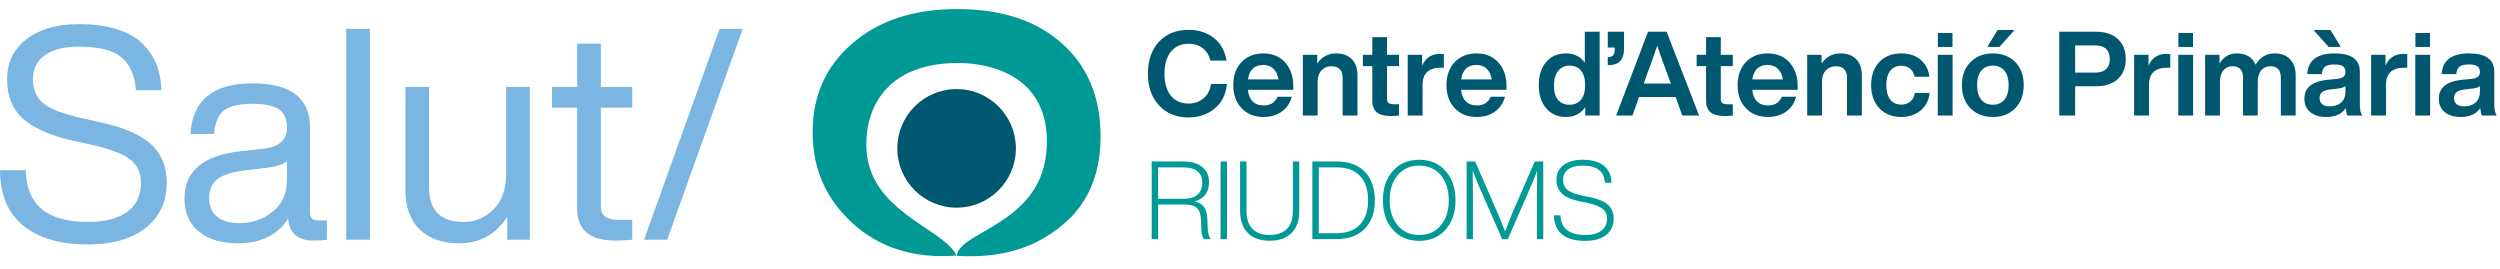 <?xml version="1.0" encoding="UTF-8"?>
<svg width="344px" height="37px" viewBox="0 0 344 37" version="1.1" xmlns="http://www.w3.org/2000/svg" xmlns:xlink="http://www.w3.org/1999/xlink">
    <title>logo-riudoms</title>
    <g id="Page-1" stroke="none" stroke-width="1" fill="none" fill-rule="evenodd">
        <g id="Salut-Sant-Joan-Reus---2---Portada-de-Serveis" transform="translate(-1283, -888)">
            <g id="logo-riudoms" transform="translate(1283, 888.25)">
                <path d="M82.68,5.759 L79.42,5.759 L79.42,11.708 L75.956,11.708 L75.956,14.561 L79.42,14.561 L79.42,28.497 C79.42,31.404 81.172,32.857 84.676,32.857 C85.328,32.857 86.102,32.816 86.999,32.735 L86.999,30.005 L85.084,30.005 C83.481,30.005 82.68,29.407 82.68,28.212 L82.68,14.561 L86.999,14.561 L86.999,11.708 L82.68,11.708 L82.68,5.759 Z M47.636,32.735 L50.896,32.735 L50.896,3.722 L47.636,3.722 L47.636,32.735 Z M99.019,3.722 L88.628,32.735 L91.807,32.735 L102.198,3.722 L99.019,3.722 Z M69.64,23.607 C69.64,25.78 69.056,27.438 67.888,28.579 C66.72,29.72 65.375,30.29 63.854,30.29 C60.648,30.29 59.045,28.728 59.045,25.604 L59.045,11.708 L55.785,11.708 L55.785,25.93 C55.785,28.238 56.437,30.032 57.741,31.309 C59.045,32.586 60.865,33.224 63.202,33.224 C65.999,33.224 68.2,32.015 69.803,29.597 L69.803,32.735 L72.9,32.735 L72.9,11.708 L69.64,11.708 L69.64,23.607 Z M39.486,21.936 C38.888,22.399 37.964,22.696 36.715,22.833 L33.659,23.199 C31.892,23.417 30.636,23.824 29.889,24.422 C29.142,25.02 28.769,25.876 28.769,26.988 C28.769,28.075 29.121,28.925 29.828,29.535 C30.534,30.147 31.58,30.452 32.966,30.452 C34.704,30.452 36.226,29.923 37.53,28.863 C38.834,27.832 39.486,26.351 39.486,24.422 L39.486,21.936 Z M43.805,30.086 L44.987,30.086 L44.987,32.735 C44.443,32.816 43.846,32.857 43.194,32.857 C40.993,32.857 39.812,31.852 39.649,29.842 C38.182,32.097 35.9,33.224 32.803,33.224 C30.494,33.224 28.68,32.688 27.363,31.613 C26.045,30.542 25.387,29.027 25.387,27.071 C25.387,23.268 27.98,21.095 33.17,20.551 L36.185,20.225 C38.385,19.98 39.486,19.017 39.486,17.332 C39.486,16.164 39.125,15.322 38.406,14.805 C37.686,14.29 36.47,14.03 34.759,14.03 C32.938,14.03 31.627,14.337 30.827,14.948 C30.025,15.559 29.57,16.639 29.461,18.188 L26.201,18.188 C26.473,13.542 29.325,11.219 34.759,11.219 C40.029,11.219 42.664,13.257 42.664,17.332 L42.664,29.068 C42.664,29.747 43.044,30.086 43.805,30.086 L43.805,30.086 Z M20.823,19.634 C22.235,20.951 22.942,22.696 22.942,24.87 C22.942,27.506 21.978,29.584 20.049,31.105 C18.12,32.627 15.458,33.387 12.062,33.387 C8.286,33.387 5.339,32.53 3.22,30.819 C1.101,29.108 0.027,26.555 0,23.158 L3.546,23.158 C3.627,27.913 6.466,30.29 12.062,30.29 C14.426,30.29 16.239,29.827 17.502,28.905 C18.765,27.981 19.397,26.637 19.397,24.87 C19.397,23.485 18.874,22.405 17.828,21.631 C16.782,20.857 14.955,20.184 12.347,19.613 L9.78,19.043 C6.846,18.365 4.646,17.38 3.179,16.089 C1.712,14.799 0.978,12.986 0.978,10.649 C0.978,8.34 1.875,6.5 3.668,5.127 C5.461,3.756 7.865,3.069 10.88,3.069 C12.918,3.069 14.69,3.314 16.198,3.803 C17.706,4.292 18.881,4.978 19.723,5.861 C20.565,6.743 21.183,7.701 21.577,8.734 C21.971,9.766 22.181,10.907 22.209,12.157 L18.704,12.157 C18.541,10.092 17.869,8.577 16.687,7.613 C15.505,6.649 13.57,6.167 10.88,6.167 C8.843,6.167 7.274,6.561 6.174,7.348 C5.074,8.136 4.524,9.237 4.524,10.649 C4.524,12.062 4.999,13.161 5.95,13.949 C6.873,14.738 8.666,15.431 11.329,16.027 L13.896,16.598 C17.101,17.305 19.41,18.317 20.823,19.634 L20.823,19.634 Z" id="Fill-11" fill="#7BB5E2"></path>
                <path d="M146.127,5.726 C142.586,2.575 137.789,0.999 131.734,0.999 C125.714,0.999 120.899,2.575 117.288,5.726 C113.641,8.846 111.818,12.913 111.818,17.931 C111.818,22.396 113.251,26.173 116.119,29.264 C118.91,32.346 123.713,35.547 131.549,34.913 L131.573,34.857 L131.502,34.689 C129.481,31.043 119.393,28.721 119.207,19.911 C119.088,14.238 122.348,8.336 132.006,8.42 C136.456,8.459 144.378,10.288 144.041,19.798 C143.656,30.651 132.003,31.45 131.66,34.947 C136.925,35.291 142.666,34.332 147.402,29.608 C150.092,26.809 151.438,23.115 151.438,18.527 C151.438,13.143 149.667,8.875 146.127,5.726 L146.127,5.726 Z M131.549,34.913 L131.537,34.943 C131.576,34.946 131.616,34.945 131.655,34.947 C131.637,34.907 131.605,34.869 131.585,34.829 L131.573,34.857 L131.597,34.913 C131.58,34.913 131.566,34.913 131.549,34.913 L131.549,34.913 Z M208.062,29.142 C207.952,29.392 207.632,30.207 207.102,31.586 C206.772,30.756 206.457,29.982 206.157,29.262 L202.977,21.972 L201.807,21.972 L201.807,32.652 L202.677,32.652 L202.677,27.041 C202.677,25.772 202.667,24.497 202.647,23.216 C202.917,23.916 203.162,24.541 203.382,25.091 L206.697,32.652 L207.477,32.652 L210.777,25.091 C211.017,24.522 211.262,23.902 211.512,23.232 C211.492,24.512 211.482,25.782 211.482,27.041 L211.482,32.652 L212.352,32.652 L212.352,21.972 L211.182,21.972 L208.062,29.142 Z M188.248,27.312 C188.248,25.872 187.88,24.756 187.145,23.966 C186.41,23.177 185.348,22.782 183.958,22.782 L181.468,22.782 L181.468,31.841 L183.883,31.841 C185.303,31.841 186.385,31.447 187.13,30.657 C187.875,29.867 188.248,28.751 188.248,27.312 L188.248,27.312 Z M187.813,23.397 C188.723,24.336 189.178,25.642 189.178,27.312 C189.178,28.972 188.718,30.277 187.798,31.227 C186.868,32.177 185.563,32.652 183.883,32.652 L180.583,32.652 L180.583,21.972 L183.958,21.972 C185.609,21.972 186.893,22.447 187.813,23.397 L187.813,23.397 Z M177.898,28.767 C177.898,29.867 177.623,30.694 177.073,31.249 C176.523,31.804 175.734,32.082 174.703,32.082 C173.683,32.082 172.898,31.804 172.348,31.249 C171.798,30.694 171.523,29.867 171.523,28.767 L171.523,21.972 L170.638,21.972 L170.638,28.767 C170.638,30.097 170.998,31.117 171.718,31.827 C172.418,32.527 173.413,32.876 174.703,32.876 C175.993,32.876 176.993,32.527 177.703,31.827 C178.423,31.117 178.783,30.097 178.783,28.767 L178.783,21.972 L177.898,21.972 L177.898,28.767 Z M164.773,26.532 C165.213,26.152 165.433,25.602 165.433,24.881 C165.433,24.192 165.21,23.669 164.765,23.314 C164.32,22.959 163.693,22.782 162.883,22.782 L159.359,22.782 L159.359,27.102 L162.973,27.102 C163.734,27.102 164.333,26.911 164.773,26.532 L164.773,26.532 Z M166.198,31.362 C166.228,31.881 166.359,32.312 166.588,32.652 L165.658,32.652 C165.438,32.332 165.323,31.892 165.313,31.332 L165.253,29.966 C165.223,29.227 165.04,28.697 164.705,28.376 C164.37,28.057 163.823,27.897 163.063,27.897 L159.359,27.897 L159.359,32.652 L158.473,32.652 L158.473,21.972 L162.883,21.972 C163.953,21.972 164.8,22.222 165.425,22.722 C166.05,23.222 166.363,23.927 166.363,24.836 C166.363,25.536 166.188,26.11 165.838,26.555 C165.488,26.999 164.993,27.302 164.353,27.461 C165.453,27.692 166.038,28.407 166.109,29.607 L166.198,31.362 Z M221.285,27.95 C220.78,27.475 219.943,27.117 218.772,26.876 L217.722,26.666 C216.742,26.457 216.057,26.187 215.667,25.857 C215.277,25.527 215.082,25.062 215.082,24.461 C215.082,23.872 215.315,23.404 215.78,23.059 C216.245,22.713 216.907,22.541 217.767,22.541 C219.727,22.541 220.747,23.322 220.827,24.881 L221.742,24.881 C221.722,23.911 221.382,23.145 220.722,22.58 C220.062,22.015 219.077,21.732 217.767,21.732 C216.657,21.732 215.78,21.977 215.135,22.466 C214.49,22.957 214.167,23.622 214.167,24.461 C214.167,25.291 214.427,25.942 214.947,26.411 C215.467,26.881 216.262,27.227 217.332,27.447 L218.382,27.657 C219.382,27.867 220.09,28.14 220.505,28.474 C220.92,28.81 221.127,29.267 221.127,29.847 C221.127,30.546 220.867,31.095 220.347,31.489 C219.827,31.885 219.087,32.082 218.127,32.082 C215.927,32.082 214.792,31.182 214.722,29.381 L213.807,29.381 C213.897,31.722 215.337,32.892 218.127,32.892 C219.367,32.892 220.33,32.619 221.015,32.075 C221.7,31.53 222.042,30.786 222.042,29.847 C222.042,29.057 221.79,28.424 221.285,27.95 L221.285,27.95 Z M199.348,27.312 C199.348,25.881 198.982,24.727 198.253,23.847 C197.512,22.977 196.522,22.541 195.283,22.541 C194.042,22.541 193.057,22.977 192.328,23.847 C191.587,24.737 191.218,25.892 191.218,27.312 C191.218,28.732 191.587,29.881 192.328,30.762 C193.057,31.642 194.042,32.082 195.283,32.082 C196.532,32.082 197.522,31.642 198.253,30.762 C198.982,29.902 199.348,28.751 199.348,27.312 L199.348,27.312 Z M198.913,23.277 C199.822,24.307 200.278,25.652 200.278,27.312 C200.278,28.972 199.822,30.317 198.913,31.347 C198.002,32.376 196.792,32.892 195.283,32.892 C193.762,32.892 192.553,32.376 191.653,31.347 C190.742,30.317 190.288,28.972 190.288,27.312 C190.288,25.652 190.742,24.307 191.653,23.277 C192.553,22.247 193.762,21.732 195.283,21.732 C196.792,21.732 198.002,22.247 198.913,23.277 L198.913,23.277 Z M167.953,32.652 L168.838,32.652 L168.838,21.972 L167.953,21.972 L167.953,32.652 Z" id="Fill-12" fill="#009996"></path>
                <path d="M131.628,12.007 C127.122,12.007 123.469,15.659 123.469,20.165 C123.469,24.671 127.122,28.323 131.628,28.323 C136.134,28.323 139.787,24.671 139.787,20.165 C139.787,15.659 136.134,12.007 131.628,12.007 L131.628,12.007 Z M262.854,13.732 C262.514,14.007 262.095,14.145 261.599,14.145 C260.972,14.145 260.475,13.916 260.107,13.456 C259.74,12.998 259.557,12.336 259.557,11.472 C259.557,10.608 259.737,9.947 260.1,9.487 C260.462,9.029 260.961,8.799 261.599,8.799 C262.085,8.799 262.489,8.929 262.814,9.188 C263.138,9.447 263.348,9.819 263.444,10.306 L265.486,10.306 C265.367,9.323 264.963,8.543 264.272,7.965 C263.579,7.387 262.689,7.098 261.599,7.098 C260.346,7.098 259.347,7.492 258.602,8.28 C257.845,9.069 257.468,10.133 257.468,11.472 C257.468,12.8 257.845,13.859 258.602,14.647 C259.367,15.447 260.366,15.846 261.599,15.846 C262.678,15.846 263.574,15.546 264.287,14.947 C265.001,14.347 265.41,13.546 265.519,12.541 L263.478,12.541 C263.401,13.06 263.193,13.456 262.854,13.732 L262.854,13.732 Z M276.389,11.472 C276.389,10.619 276.196,9.957 275.814,9.487 C275.43,9.018 274.899,8.782 274.218,8.782 C273.537,8.782 273.006,9.015 272.622,9.479 C272.238,9.944 272.047,10.608 272.047,11.472 C272.047,12.336 272.238,13 272.622,13.465 C273.006,13.929 273.537,14.161 274.218,14.161 C274.899,14.161 275.43,13.926 275.814,13.456 C276.196,12.987 276.389,12.325 276.389,11.472 L276.389,11.472 Z M277.296,8.28 C278.073,9.069 278.463,10.133 278.463,11.472 C278.463,12.79 278.073,13.848 277.296,14.647 C276.519,15.447 275.492,15.846 274.218,15.846 C272.943,15.846 271.918,15.447 271.14,14.647 C270.352,13.859 269.958,12.8 269.958,11.472 C269.958,10.144 270.352,9.085 271.14,8.297 C271.918,7.498 272.943,7.098 274.218,7.098 C275.492,7.098 276.519,7.492 277.296,8.28 L277.296,8.28 Z M229.458,9.998 C229.079,9.037 228.605,7.719 228.031,6.045 C227.578,7.384 227.108,8.702 226.622,9.998 L226.186,11.245 L229.911,11.245 L229.458,9.998 Z M229.327,4.117 L233.8,15.652 L231.482,15.652 L230.575,13.108 L225.521,13.108 L224.63,15.652 L222.379,15.652 L226.769,4.117 L229.327,4.117 Z M290.305,7.876 C290.305,7.271 290.134,6.806 289.794,6.482 C289.453,6.157 288.965,5.996 288.327,5.996 L285.542,5.996 L285.542,9.739 L288.327,9.739 C288.965,9.739 289.453,9.579 289.794,9.261 C290.134,8.942 290.305,8.481 290.305,7.876 L290.305,7.876 Z M291.43,5.13 C292.149,5.805 292.508,6.72 292.508,7.876 C292.508,9.02 292.149,9.93 291.43,10.605 C290.712,11.28 289.71,11.618 288.425,11.618 L285.542,11.618 L285.542,15.652 L283.355,15.652 L283.355,4.117 L288.425,4.117 C289.71,4.117 290.712,4.455 291.43,5.13 L291.43,5.13 Z M245.318,10.678 C245.23,10.063 245.004,9.577 244.637,9.22 C244.27,8.864 243.795,8.686 243.212,8.686 C242.013,8.686 241.316,9.35 241.121,10.678 L245.318,10.678 Z M246.24,8.345 C246.985,9.177 247.358,10.268 247.358,11.618 L247.358,12.104 L241.105,12.104 C241.181,12.817 241.404,13.354 241.777,13.716 C242.15,14.078 242.649,14.258 243.276,14.258 C244.204,14.258 244.842,13.859 245.188,13.06 L247.147,13.06 C246.932,13.913 246.479,14.59 245.787,15.093 C245.096,15.595 244.254,15.846 243.26,15.846 C242.018,15.846 241.014,15.447 240.246,14.647 C239.48,13.848 239.097,12.79 239.097,11.472 C239.097,10.154 239.475,9.096 240.23,8.297 C240.997,7.498 241.996,7.098 243.228,7.098 C244.491,7.098 245.495,7.514 246.24,8.345 L246.24,8.345 Z M253.256,7.098 C252.153,7.098 251.284,7.562 250.647,8.491 L250.647,7.292 L248.671,7.292 L248.671,15.652 L250.712,15.652 L250.712,10.97 C250.712,10.311 250.893,9.795 251.255,9.423 C251.616,9.05 252.057,8.864 252.574,8.864 C253.622,8.864 254.147,9.393 254.147,10.451 L254.147,15.652 L256.188,15.652 L256.188,10.111 C256.188,9.15 255.926,8.407 255.401,7.884 C254.878,7.36 254.162,7.098 253.256,7.098 L253.256,7.098 Z M236.779,4.862 L234.755,4.862 L234.755,7.292 L233.458,7.292 L233.458,8.848 L234.755,8.848 L234.755,13.578 C234.755,14.323 234.963,14.866 235.379,15.206 C235.795,15.546 236.456,15.716 237.363,15.716 C237.634,15.716 237.989,15.695 238.433,15.652 L238.433,14.096 L237.735,14.096 C237.391,14.096 237.145,14.042 236.998,13.934 C236.853,13.827 236.779,13.637 236.779,13.367 L236.779,8.848 L238.433,8.848 L238.433,7.292 L236.779,7.292 L236.779,4.862 Z M295.634,8.782 L295.634,7.292 L293.657,7.292 L293.657,15.652 L295.698,15.652 L295.698,11.407 C295.698,10.64 295.906,10.06 296.322,9.666 C296.737,9.272 297.335,9.073 298.112,9.073 L298.631,9.073 L298.631,7.195 C298.48,7.174 298.312,7.163 298.129,7.163 C296.93,7.163 296.098,7.703 295.634,8.782 L295.634,8.782 Z M332.343,15.651 L334.384,15.651 L334.384,7.293 L332.343,7.293 L332.343,15.651 Z M223.464,6.466 L223.464,4.117 L221.229,4.117 L221.229,6.288 L222.184,6.288 L222.184,6.547 C222.184,7.206 221.951,7.552 221.487,7.584 L221.229,7.6 L221.229,8.718 L221.504,8.702 C222.811,8.659 223.464,7.914 223.464,6.466 L223.464,6.466 Z M341.236,11.585 C341.042,11.758 340.723,11.872 340.28,11.926 L339.179,12.055 C338.639,12.12 338.253,12.247 338.021,12.436 C337.788,12.625 337.673,12.898 337.673,13.254 C337.673,13.61 337.794,13.889 338.036,14.088 C338.279,14.288 338.628,14.388 339.081,14.388 C339.719,14.388 340.237,14.213 340.637,13.861 C341.036,13.511 341.236,13.006 341.236,12.347 L341.236,11.585 Z M343.553,15.652 L341.512,15.652 C341.414,15.479 341.339,15.139 341.284,14.631 C340.723,15.441 339.826,15.846 338.596,15.846 C337.678,15.846 336.945,15.625 336.4,15.182 C335.855,14.739 335.583,14.123 335.583,13.335 C335.583,11.812 336.651,10.943 338.789,10.727 L340.054,10.613 C340.475,10.559 340.776,10.459 340.961,10.314 C341.145,10.168 341.236,9.948 341.236,9.657 C341.236,9.301 341.119,9.039 340.888,8.872 C340.655,8.705 340.265,8.621 339.714,8.621 C339.119,8.621 338.693,8.721 338.434,8.92 C338.175,9.12 338.022,9.463 337.98,9.948 L335.972,9.948 C336.09,8.048 337.343,7.098 339.73,7.098 C342.052,7.098 343.213,7.935 343.213,9.609 L343.213,14.064 C343.213,14.799 343.325,15.328 343.553,15.652 L343.553,15.652 Z M328.243,8.782 L328.243,7.292 L326.268,7.292 L326.268,15.652 L328.309,15.652 L328.309,11.407 C328.309,10.64 328.517,10.06 328.933,9.666 C329.348,9.272 329.944,9.073 330.723,9.073 L331.24,9.073 L331.24,7.195 C331.09,7.174 330.923,7.163 330.738,7.163 C329.539,7.163 328.708,7.703 328.243,8.782 L328.243,8.782 Z M299.732,15.651 L301.773,15.651 L301.773,7.293 L299.732,7.293 L299.732,15.651 Z M322.735,11.585 C322.542,11.758 322.223,11.872 321.78,11.926 L320.679,12.055 C320.139,12.12 319.753,12.247 319.521,12.436 C319.287,12.625 319.173,12.898 319.173,13.254 C319.173,13.61 319.294,13.889 319.536,14.088 C319.779,14.288 320.128,14.388 320.581,14.388 C321.219,14.388 321.736,14.213 322.137,13.861 C322.536,13.511 322.735,13.006 322.735,12.347 L322.735,11.585 Z M324.713,14.064 C324.713,14.799 324.825,15.328 325.053,15.652 L323.012,15.652 C322.914,15.479 322.839,15.139 322.784,14.631 C322.223,15.441 321.326,15.846 320.096,15.846 C319.178,15.846 318.445,15.625 317.9,15.182 C317.355,14.739 317.083,14.123 317.083,13.335 C317.083,11.812 318.151,10.943 320.289,10.727 L321.554,10.613 C321.975,10.559 322.276,10.459 322.461,10.314 C322.645,10.168 322.735,9.948 322.735,9.657 C322.735,9.301 322.619,9.039 322.388,8.872 C322.155,8.705 321.764,8.621 321.214,8.621 C320.619,8.621 320.193,8.721 319.934,8.92 C319.675,9.12 319.522,9.463 319.48,9.948 L317.471,9.948 C317.59,8.048 318.843,7.098 321.23,7.098 C323.552,7.098 324.713,7.935 324.713,9.609 L324.713,14.064 Z M312.968,7.098 C311.866,7.098 311.002,7.616 310.376,8.653 C309.923,7.616 309.058,7.098 307.783,7.098 C306.769,7.098 305.975,7.562 305.402,8.491 L305.402,7.292 L303.426,7.292 L303.426,15.652 L305.467,15.652 L305.467,11.051 C305.467,10.338 305.627,9.795 305.944,9.423 C306.264,9.05 306.677,8.864 307.185,8.864 C308.156,8.864 308.643,9.393 308.643,10.451 L308.643,15.652 L310.668,15.652 L310.668,11.051 C310.668,10.338 310.826,9.795 311.146,9.423 C311.464,9.05 311.883,8.864 312.4,8.864 C313.361,8.864 313.843,9.393 313.843,10.451 L313.843,15.652 L315.884,15.652 L315.884,10.127 C315.884,9.188 315.627,8.448 315.114,7.907 C314.602,7.368 313.886,7.098 312.968,7.098 L312.968,7.098 Z M266.637,15.651 L268.678,15.651 L268.678,7.293 L266.637,7.293 L266.637,15.651 Z M266.652,6.207 L268.661,6.207 L268.661,4.295 L266.652,4.295 L266.652,6.207 Z M183.855,7.098 C182.754,7.098 181.884,7.562 181.246,8.491 L181.246,7.292 L179.271,7.292 L179.271,15.652 L181.312,15.652 L181.312,10.97 C181.312,10.311 181.492,9.795 181.855,9.423 C182.217,9.05 182.656,8.864 183.175,8.864 C184.223,8.864 184.746,9.393 184.746,10.451 L184.746,15.652 L186.787,15.652 L186.787,10.111 C186.787,9.15 186.525,8.407 186.002,7.884 C185.478,7.36 184.763,7.098 183.855,7.098 L183.855,7.098 Z M277.215,3.874 L274.865,3.874 L273.456,6.207 L275.124,6.207 L277.215,3.874 Z M165.598,13.286 C165.025,13.762 164.34,13.999 163.54,13.999 C162.504,13.999 161.693,13.637 161.11,12.914 C160.527,12.19 160.235,11.18 160.235,9.884 C160.235,8.599 160.529,7.592 161.118,6.863 C161.708,6.134 162.515,5.77 163.54,5.77 C164.308,5.77 164.952,5.967 165.477,6.361 C166.001,6.755 166.359,7.33 166.554,8.086 L168.774,8.086 C168.535,6.715 167.941,5.667 166.991,4.943 C166.04,4.22 164.891,3.858 163.54,3.858 C161.855,3.858 160.506,4.398 159.49,5.478 C158.465,6.569 157.951,8.038 157.951,9.884 C157.951,11.721 158.47,13.184 159.507,14.275 C160.532,15.366 161.878,15.911 163.54,15.911 C164.923,15.911 166.11,15.511 167.105,14.712 C168.108,13.913 168.682,12.779 168.821,11.31 L166.635,11.31 C166.516,12.152 166.171,12.811 165.598,13.286 L165.598,13.286 Z M332.358,6.207 L334.367,6.207 L334.367,4.295 L332.358,4.295 L332.358,6.207 Z M299.748,6.207 L301.758,6.207 L301.758,4.295 L299.748,4.295 L299.748,6.207 Z M322.088,6.207 L320.679,3.874 L318.329,3.874 L320.42,6.207 L322.088,6.207 Z M175.918,10.678 C175.83,10.063 175.604,9.577 175.236,9.22 C174.869,8.864 174.395,8.686 173.812,8.686 C172.612,8.686 171.915,9.35 171.722,10.678 L175.918,10.678 Z M176.841,8.345 C177.586,9.177 177.958,10.268 177.958,11.618 L177.958,12.104 L171.705,12.104 C171.78,12.817 172.005,13.354 172.378,13.716 C172.751,14.078 173.249,14.258 173.876,14.258 C174.805,14.258 175.441,13.859 175.787,13.06 L177.747,13.06 C177.531,13.913 177.077,14.59 176.387,15.093 C175.695,15.595 174.854,15.846 173.859,15.846 C172.617,15.846 171.613,15.447 170.847,14.647 C170.079,13.848 169.696,12.79 169.696,11.472 C169.696,10.154 170.074,9.096 170.83,8.297 C171.598,7.498 172.597,7.098 173.827,7.098 C175.091,7.098 176.096,7.514 176.841,8.345 L176.841,8.345 Z M218.117,11.472 C218.117,10.608 217.929,9.944 217.551,9.479 C217.173,9.015 216.644,8.782 215.963,8.782 C215.305,8.782 214.782,9.026 214.399,9.512 C214.017,9.998 213.824,10.673 213.824,11.537 C213.824,12.401 214.014,13.054 214.392,13.497 C214.77,13.94 215.294,14.161 215.963,14.161 C216.633,14.161 217.161,13.929 217.551,13.465 C217.929,13 218.117,12.336 218.117,11.472 L218.117,11.472 Z M218.069,4.117 L220.11,4.117 L220.11,15.652 L218.134,15.652 L218.134,14.485 C217.519,15.392 216.638,15.846 215.493,15.846 C214.338,15.846 213.425,15.447 212.756,14.647 C212.074,13.848 211.734,12.79 211.734,11.472 C211.734,10.133 212.074,9.069 212.756,8.28 C213.414,7.492 214.326,7.098 215.493,7.098 C216.616,7.098 217.475,7.525 218.069,8.378 L218.069,4.117 Z M195.681,8.782 L195.681,7.292 L193.704,7.292 L193.704,15.652 L195.745,15.652 L195.745,11.407 C195.745,10.64 195.953,10.06 196.369,9.666 C196.784,9.272 197.382,9.073 198.159,9.073 L198.678,9.073 L198.678,7.195 C198.526,7.174 198.359,7.163 198.176,7.163 C196.977,7.163 196.146,7.703 195.681,8.782 L195.681,8.782 Z M205.256,10.678 C205.169,10.063 204.941,9.577 204.574,9.22 C204.208,8.864 203.732,8.686 203.149,8.686 C201.95,8.686 201.254,9.35 201.06,10.678 L205.256,10.678 Z M206.179,8.345 C206.924,9.177 207.297,10.268 207.297,11.618 L207.297,12.104 L201.044,12.104 C201.118,12.817 201.343,13.354 201.716,13.716 C202.089,14.078 202.588,14.258 203.214,14.258 C204.143,14.258 204.779,13.859 205.126,13.06 L207.086,13.06 C206.869,13.913 206.415,14.59 205.725,15.093 C205.033,15.595 204.191,15.846 203.197,15.846 C201.955,15.846 200.951,15.447 200.185,14.647 C199.418,13.848 199.034,12.79 199.034,11.472 C199.034,10.154 199.412,9.096 200.169,8.297 C200.936,7.498 201.935,7.098 203.165,7.098 C204.429,7.098 205.434,7.514 206.179,8.345 L206.179,8.345 Z M190.854,7.292 L192.506,7.292 L192.506,8.848 L190.854,8.848 L190.854,13.367 C190.854,13.637 190.927,13.827 191.072,13.934 C191.218,14.042 191.464,14.096 191.81,14.096 L192.506,14.096 L192.506,15.652 C192.063,15.695 191.706,15.716 191.437,15.716 C190.529,15.716 189.867,15.546 189.452,15.206 C189.036,14.866 188.828,14.323 188.828,13.578 L188.828,8.848 L187.532,8.848 L187.532,7.292 L188.828,7.292 L188.828,4.862 L190.854,4.862 L190.854,7.292 Z" id="Fill-13" fill="#005870"></path>
            </g>
        </g>
    </g>
</svg>